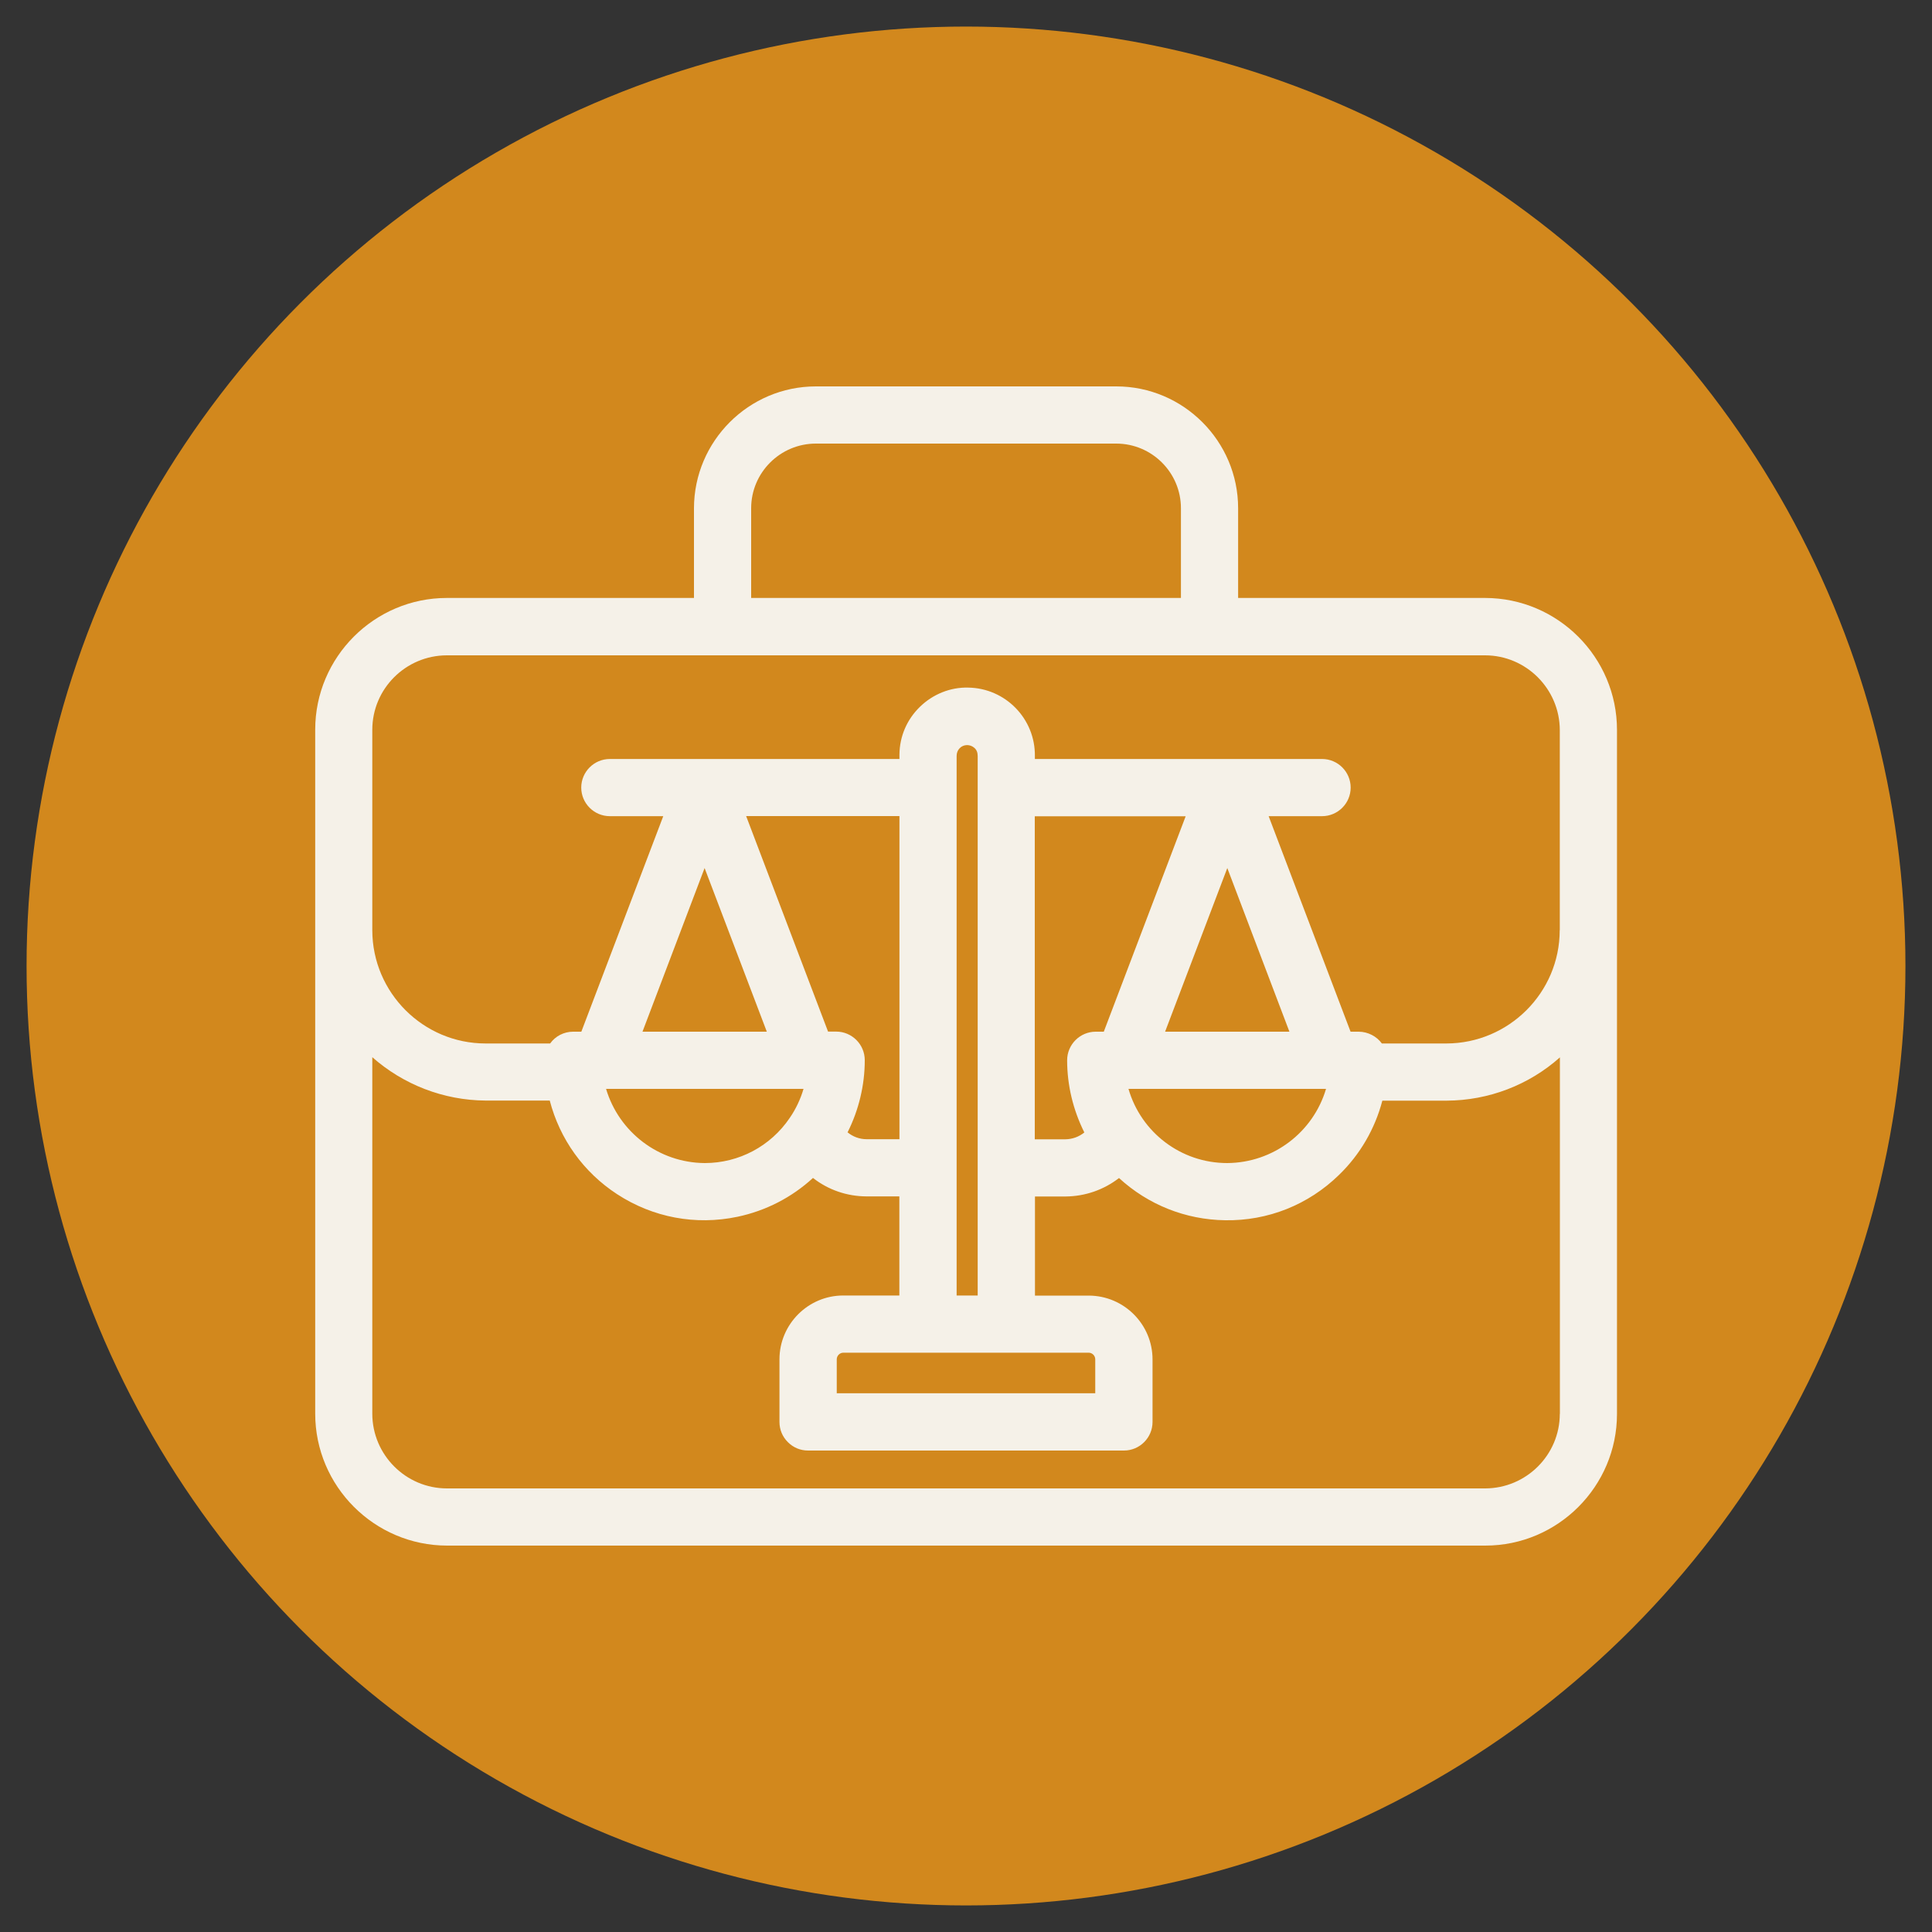 <svg xmlns="http://www.w3.org/2000/svg" id="a" viewBox="0 0 200 200"><rect x="0" y="0" width="200" height="200" fill="#333333" stroke="none"/><defs><style>.b{fill:#f5f1e8;}.c{fill:#d2881d;}</style></defs><circle class="c" cx="100" cy="100" r="97.25"></circle><path class="b" d="m153.73,61.9h-25.56v-9.29c0-6.94-5.67-12.61-12.61-12.61h-31.1c-6.95,0-12.61,5.67-12.62,12.61v9.29h-25.58c-7.51,0-13.63,6.13-13.63,13.63v70.81c0,7.52,6.13,13.65,13.65,13.66h107.48c7.51,0,13.63-6.13,13.63-13.63v-70.81c0-7.52-6.13-13.65-13.65-13.66Zm-75.97-9.29c0-3.69,3.01-6.69,6.7-6.69h31.09c3.69,0,6.7,3,6.7,6.69v9.29h-44.49v-9.29Zm83.71,93.75c0,4.25-3.47,7.71-7.72,7.72H46.27c-4.26,0-7.73-3.48-7.73-7.74v-36.9c3.22,2.84,7.37,4.46,11.73,4.49h6.64c1.04,3.99,3.49,7.42,6.97,9.69,3.71,2.42,8.13,3.25,12.46,2.34,2.94-.62,5.62-2,7.82-4.02,1.57,1.23,3.5,1.9,5.53,1.91h3.41v10.26h-5.81c-3.63,0-6.6,2.97-6.6,6.61v6.47c0,.8.3,1.53.87,2.1s1.3.87,2.1.87h32.69c1.63,0,2.96-1.33,2.96-2.96v-6.47c0-3.64-2.96-6.6-6.6-6.61h-5.57v-10.26h3.18c2.02-.02,3.94-.69,5.52-1.91,3.01,2.76,6.87,4.31,10.99,4.37,4.43.07,8.61-1.6,11.78-4.69,2.18-2.11,3.72-4.76,4.49-7.69h6.65c4.36-.02,8.52-1.62,11.73-4.48v36.91Zm-48.78-6.33c.38,0,.69.31.69.69v3.51h-26.76v-3.51c0-.37.3-.69.69-.69h25.39Zm-13.66-5.92v-55.86c0-.3.1-.57.3-.78.2-.22.47-.33.77-.34.28,0,.56.1.78.3.22.2.33.47.33.84v55.84h-2.18Zm-5.92-16.18h-3.4c-.73,0-1.42-.26-1.97-.71,1.16-2.31,1.78-4.88,1.78-7.47,0-1.63-1.33-2.96-2.96-2.96h-.84l-8.48-22.31h15.87v33.44Zm-26.6-11.13l6.43-16.94,6.44,16.94h-12.88Zm16.67,5.92c-.31,1.06-.8,2.1-1.43,3.01-1.98,2.93-5.27,4.67-8.79,4.67h0c-4.77-.03-8.89-3.21-10.22-7.68h20.45Zm37.43-5.92l6.44-16.94,6.43,16.94h-12.88Zm16.66,5.92c-1.33,4.49-5.46,7.65-10.23,7.68-4.79,0-8.92-3.18-10.22-7.68h20.45Zm-23-5.92h-.84c-1.63,0-2.96,1.33-2.96,2.96,0,2.59.62,5.15,1.78,7.47-.55.45-1.24.7-1.97.71h-3.16v-33.44h15.62l-8.48,22.31Zm47.19-10.5c0,6.46-5.28,11.71-11.73,11.72h-6.68c-.55-.75-1.44-1.21-2.39-1.22h-.85l-8.48-22.31h5.53c1.63,0,2.96-1.33,2.96-2.96s-1.33-2.96-2.96-2.96h-29.73v-.28c.06-3.88-3.05-7.06-6.91-7.11-1.83-.05-3.65.68-4.99,1.99-1.35,1.31-2.1,3.06-2.12,4.93v.47h-29.98c-1.63,0-2.96,1.33-2.96,2.96s1.33,2.96,2.96,2.96h5.53l-8.48,22.31h-.85c-.95,0-1.84.46-2.38,1.22h-6.68c-6.46,0-11.72-5.26-11.73-11.72v-20.75c0-4.25,3.46-7.7,7.71-7.71h107.48c4.26,0,7.73,3.48,7.74,7.74v20.72Z"></path></svg>